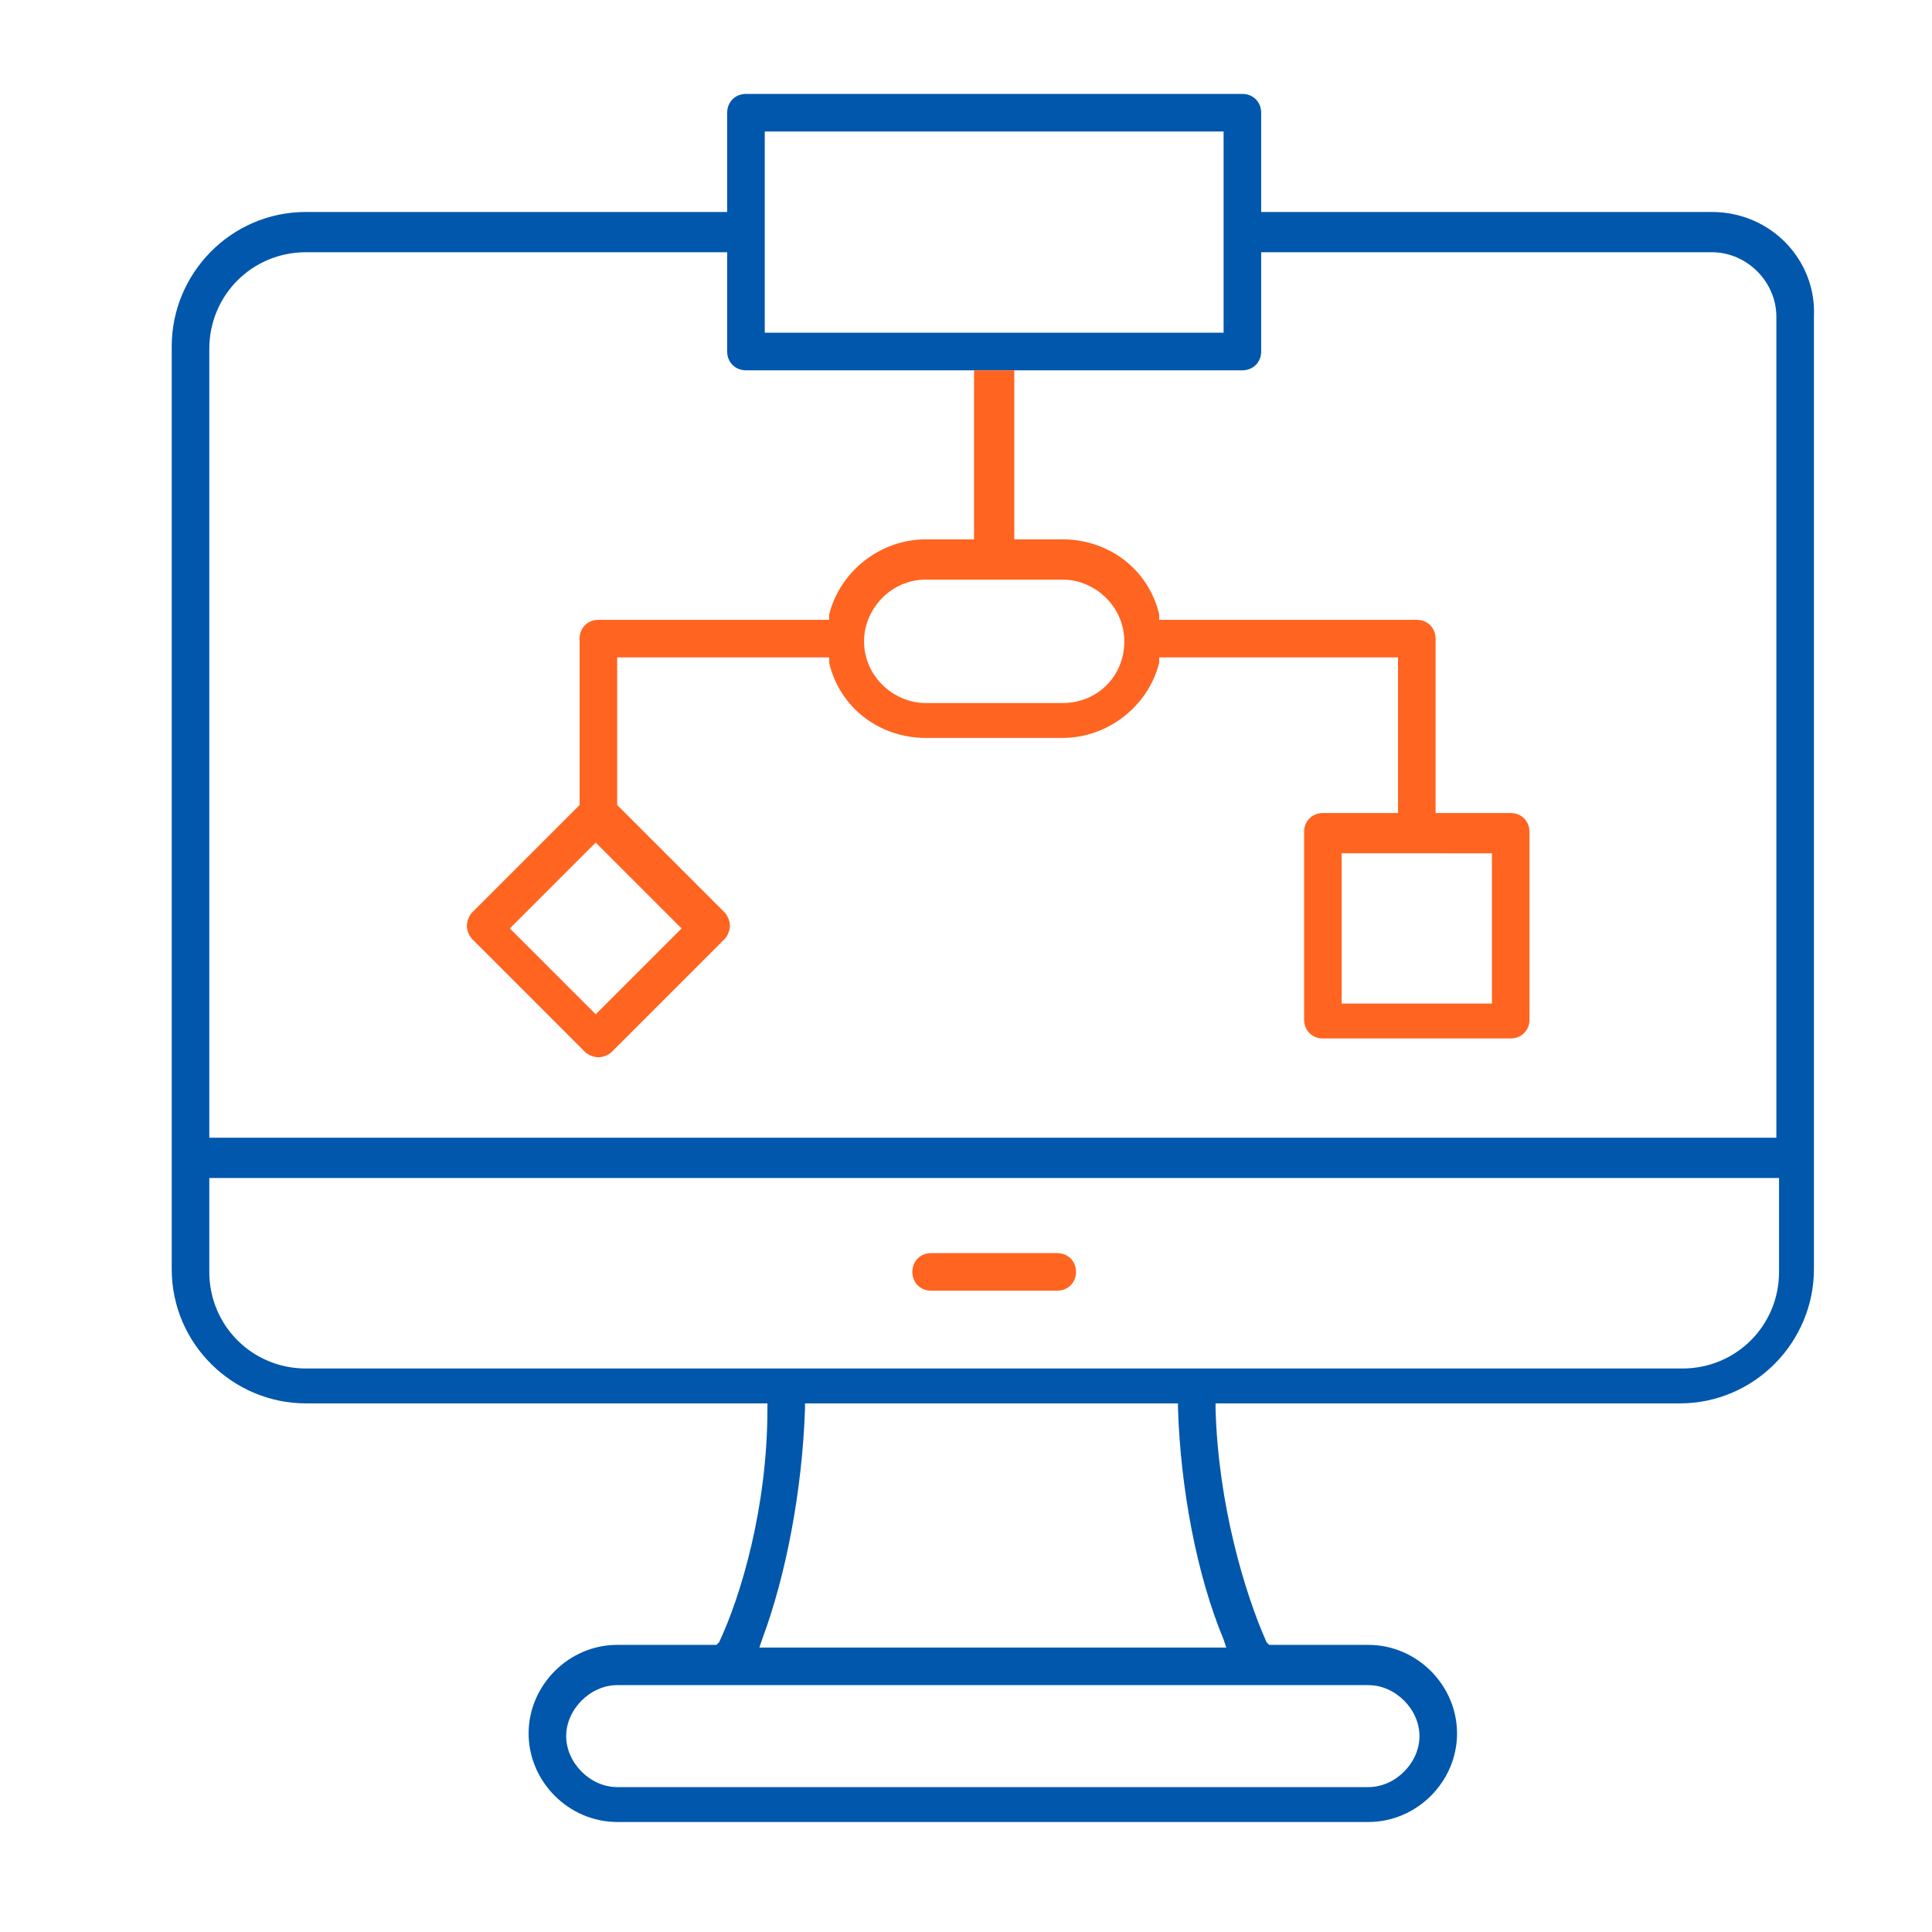 <?xml version="1.0" encoding="utf-8"?>
<!-- Generator: Adobe Illustrator 27.8.1, SVG Export Plug-In . SVG Version: 6.00 Build 0)  -->
<svg version="1.1" id="svg4344" xmlns:svg="http://www.w3.org/2000/svg"
	 xmlns="http://www.w3.org/2000/svg" xmlns:xlink="http://www.w3.org/1999/xlink" x="0px" y="0px" viewBox="0 0 72 72"
	 style="enable-background:new 0 0 72 72;" xml:space="preserve">
<style type="text/css">
	.st0{clip-path:url(#SVGID_00000170271180678355788110000000486209210899152299_);}
	.st1{fill:#0057AB;}
	.st2{fill:#FF6420;}
	.st3{clip-path:url(#SVGID_00000011012064091092351380000015028970521847055295_);}
</style>
<g>
	<defs>
		<rect id="SVGID_1_" x="96.7" y="-34.2" width="72" height="72"/>
	</defs>
	<clipPath id="SVGID_00000016039024223471191690000003578024768283202487_">
		<use xlink:href="#SVGID_1_"  style="overflow:visible;"/>
	</clipPath>
	
		<g id="SAP_S_4_" transform="translate(10655 5686)" style="clip-path:url(#SVGID_00000016039024223471191690000003578024768283202487_);">
		<g id="dashboard" transform="translate(-10692 -5740.2)">
			<g id="Group_818" transform="translate(41 61.2)">
				<path id="Path_1053" class="st1" d="M159.1,14H99.4c-1.5,0-2.6-1.2-2.6-2.6v-43c0-1.5,1.2-2.6,2.6-2.6h59.7
					c1.5,0,2.6,1.2,2.6,2.6v43C161.7,12.9,160.5,14,159.1,14z M99.4-32.7c-0.6,0-1.1,0.5-1.1,1.1c0,0,0,0,0,0v43
					c0,0.6,0.5,1.1,1.1,1.1c0,0,0,0,0,0h59.7c0.6,0,1.1-0.5,1.1-1.1c0,0,0,0,0,0v-43c0-0.6-0.5-1.1-1.1-1.1c0,0,0,0,0,0L99.4-32.7z"
					/>
			</g>
			<g id="Group_819" transform="translate(44.991 65.176)">
				<path id="Path_1054" class="st1" d="M153,3.6H97.5c-0.4,0-0.7-0.3-0.7-0.7v-36.3c0-0.4,0.3-0.7,0.7-0.7H153
					c0.4,0,0.7,0.3,0.7,0.7V2.8C153.8,3.2,153.4,3.6,153,3.6z M98.2,2.1h54.1v-34.8H98.2V2.1z"/>
			</g>
			<g id="Group_826" transform="translate(62.934 107.953)">
				<g id="Group_824" transform="translate(3.445)">
					<g id="Group_821">
						<g id="Group_820">
							<path id="Path_1055" class="st1" d="M97.5-25.8c-0.1,0-0.2,0-0.3-0.1c-0.4-0.2-0.5-0.6-0.4-1l3-6.9c0.2-0.4,0.6-0.5,1-0.4
								s0.5,0.6,0.4,1l0,0l-3,6.9C98-26,97.8-25.8,97.5-25.8z"/>
						</g>
					</g>
					<g id="Group_823" transform="translate(9.748 0.013)">
						<g id="Group_822">
							<path id="Path_1056" class="st1" d="M100.5-25.8c-0.3,0-0.6-0.2-0.7-0.4l-3-6.9c-0.2-0.4,0-0.8,0.4-1s0.8,0,1,0.4l3,6.9
								c0.2,0.4,0,0.8-0.4,1c0,0,0,0,0,0C100.7-25.9,100.6-25.8,100.5-25.8z"/>
						</g>
					</g>
				</g>
				<g id="Group_825" transform="translate(0 6.864)">
					<path id="Path_1057" class="st1" d="M116.4-28.9H98.2c-0.8,0-1.4-0.6-1.4-1.4c0,0,0,0,0,0v-2.4c0-0.8,0.6-1.4,1.4-1.4
						c0,0,0,0,0,0h18.2c0.8,0,1.4,0.6,1.4,1.4c0,0,0,0,0,0v2.4C117.8-29.6,117.2-28.9,116.4-28.9z M98.2-30.4h18.1v-2.3H98.2V-30.4z
						"/>
				</g>
			</g>
			<g id="Group_827" transform="translate(71.807 104.69)">
				<path id="Path_1058" class="st1" d="M99.4-32.7h-1.9c-0.4,0-0.7-0.4-0.7-0.8c0-0.4,0.3-0.7,0.7-0.7h1.9c0.4,0,0.7,0.4,0.7,0.8
					C100.1-33,99.8-32.7,99.4-32.7z"/>
			</g>
			<g id="Group_835" transform="translate(79.456 84.667)">
				<g id="Group_833" transform="translate(1.738 0)">
					<g id="Group_828" transform="translate(11.821 3.455)">
						<path id="Path_1059" class="st2" d="M97.5-24c-0.4,0-0.7-0.3-0.7-0.7v-8.8c0-0.4,0.3-0.8,0.7-0.8s0.8,0.3,0.8,0.7
							c0,0,0,0,0,0.1v8.8C98.2-24.3,97.9-24,97.5-24z"/>
					</g>
					<g id="Group_829" transform="translate(0 8.836)">
						<path id="Path_1060" class="st2" d="M97.5-29.3c-0.4,0-0.7-0.3-0.7-0.7v-3.4c0-0.4,0.4-0.7,0.8-0.7c0.4,0,0.7,0.3,0.7,0.7v3.4
							C98.2-29.7,97.9-29.3,97.5-29.3z"/>
					</g>
					<g id="Group_830" transform="translate(3.93 7.355)">
						<path id="Path_1061" class="st2" d="M97.5-27.9c-0.4,0-0.7-0.3-0.7-0.7v-4.9c0-0.4,0.4-0.7,0.8-0.7c0.4,0,0.7,0.3,0.7,0.7v4.9
							C98.2-28.2,97.9-27.9,97.5-27.9C97.5-27.9,97.5-27.9,97.5-27.9z"/>
					</g>
					<g id="Group_831" transform="translate(7.876 5.571)">
						<path id="Path_1062" class="st2" d="M97.5-26.1c-0.4,0-0.7-0.3-0.7-0.7v-6.6c0-0.4,0.4-0.7,0.8-0.7c0.4,0,0.7,0.3,0.7,0.7v6.6
							C98.2-26.4,97.9-26.1,97.5-26.1z"/>
					</g>
					<g id="Group_832" transform="translate(0)">
						<path id="Path_1063" class="st2" d="M97.5-26.8c-0.2,0-0.3-0.1-0.5-0.2c-0.3-0.3-0.4-0.7-0.1-1l3.8-4.7
							c0.2-0.2,0.5-0.3,0.8-0.2l3.8,1.4l3.6-2.5c0.3-0.2,0.8-0.1,1,0.2c0.2,0.3,0.1,0.8-0.2,1l-3.9,2.7c-0.2,0.1-0.4,0.2-0.7,0.1
							l-3.6-1.3l-3.4,4.3C97.9-26.9,97.7-26.8,97.5-26.8L97.5-26.8z"/>
					</g>
				</g>
				<g id="Group_834" transform="translate(0 12.207)">
					<path id="Path_1064" class="st2" d="M112.7-32.7H97.5c-0.4,0-0.7-0.4-0.7-0.8c0-0.4,0.3-0.7,0.7-0.7h15.3
						c0.4,0,0.7,0.3,0.7,0.7C113.5-33,113.2-32.7,112.7-32.7C112.8-32.7,112.8-32.7,112.7-32.7z"/>
				</g>
			</g>
			<g id="Group_839" transform="translate(54.907 87.88)">
				<g id="Group_836" transform="translate(0 8.994)">
					<path id="Path_1065" class="st1" d="M117.4-32.7H97.5c-0.4,0-0.8-0.3-0.8-0.7s0.3-0.8,0.7-0.8c0,0,0,0,0.1,0h19.9
						c0.4,0,0.8,0.3,0.8,0.7S117.9-32.7,117.4-32.7C117.5-32.7,117.4-32.7,117.4-32.7z"/>
				</g>
				<g id="Group_837" transform="translate(0 4.49)">
					<path id="Path_1066" class="st1" d="M117.4-32.7H97.5c-0.4,0-0.7-0.4-0.7-0.8c0-0.4,0.3-0.7,0.7-0.7h19.9
						c0.4,0,0.8,0.3,0.8,0.7S117.9-32.7,117.4-32.7C117.5-32.7,117.4-32.7,117.4-32.7z"/>
				</g>
				<g id="Group_838">
					<path id="Path_1067" class="st1" d="M117.4-32.7H97.5c-0.4,0-0.7-0.4-0.7-0.8c0-0.4,0.3-0.7,0.7-0.7h19.9
						c0.4,0,0.8,0.3,0.8,0.7C118.2-33.1,117.9-32.7,117.4-32.7C117.5-32.7,117.4-32.7,117.4-32.7z"/>
				</g>
			</g>
			<g id="Group_843" transform="translate(74.21 71.736)">
				<g id="Group_840" transform="translate(0 9.508)">
					<path id="Path_1068" class="st1" d="M118-32.7H97.5c-0.4,0-0.7-0.4-0.7-0.8c0-0.4,0.3-0.7,0.7-0.7H118c0.4,0,0.7,0.3,0.7,0.7
						C118.7-33,118.4-32.7,118-32.7C118-32.7,118-32.7,118-32.7z"/>
				</g>
				<g id="Group_841" transform="translate(0 4.731)">
					<path id="Path_1069" class="st1" d="M118-32.7H97.5c-0.4,0-0.7-0.4-0.7-0.8c0-0.4,0.3-0.7,0.7-0.7H118c0.4,0,0.7,0.3,0.7,0.7
						C118.7-33,118.4-32.7,118-32.7C118-32.7,118-32.7,118-32.7z"/>
				</g>
				<g id="Group_842" transform="translate(0 0)">
					<path id="Path_1070" class="st1" d="M118-32.7H97.5c-0.4,0-0.7-0.4-0.7-0.8c0-0.4,0.3-0.7,0.7-0.7H118c0.4,0,0.7,0.3,0.7,0.7
						C118.7-33,118.4-32.7,118-32.7C118-32.7,118-32.7,118-32.7z"/>
				</g>
			</g>
			<g id="Group_847" transform="translate(50.765 69.756)">
				<g id="Group_845" transform="translate(0 0)">
					<g id="Group_844">
						<path id="Path_1071" class="st2" d="M104.2-19.2c-4.1,0-7.5-3.3-7.5-7.5c0-4.1,3.3-7.5,7.5-7.5c4.1,0,7.5,3.3,7.5,7.5
							c0,0,0,0,0,0C111.7-22.6,108.3-19.3,104.2-19.2z M104.2-32.7c-3.3,0-6,2.7-6,6s2.7,6,6,6s6-2.7,6-6
							C110.2-30,107.5-32.7,104.2-32.7L104.2-32.7z"/>
					</g>
				</g>
				<g id="Group_846" transform="translate(6.727 0.015)">
					<path id="Path_1072" class="st2" d="M104.2-26h-6.7c-0.4,0-0.7-0.3-0.7-0.7v-6.7c0-0.4,0.4-0.7,0.8-0.7c0.4,0,0.7,0.3,0.7,0.7
						v6h6c0.4,0,0.7,0.3,0.7,0.7C104.9-26.3,104.6-26,104.2-26z"/>
				</g>
			</g>
			<g id="Group_851" transform="translate(70.235 71.736)">
				<g id="Group_848" transform="translate(0 0)">
					<path id="Path_1073" class="st1" d="M98.5-32.7h-1c-0.4,0-0.7-0.4-0.7-0.8c0-0.4,0.3-0.7,0.7-0.7h1c0.4,0,0.7,0.4,0.7,0.8
						C99.2-33,98.9-32.7,98.5-32.7z"/>
				</g>
				<g id="Group_849" transform="translate(0 4.731)">
					<path id="Path_1074" class="st1" d="M98.5-32.7h-1c-0.4,0-0.7-0.4-0.7-0.8c0-0.4,0.3-0.7,0.7-0.7h1c0.4,0,0.7,0.3,0.7,0.7
						C99.2-33,98.9-32.7,98.5-32.7C98.5-32.7,98.5-32.7,98.5-32.7z"/>
				</g>
				<g id="Group_850" transform="translate(0 9.493)">
					<path id="Path_1075" class="st1" d="M98.5-32.7h-1c-0.4,0-0.7-0.4-0.7-0.8c0-0.4,0.3-0.7,0.7-0.7h1c0.4,0,0.7,0.3,0.7,0.7
						C99.2-33,98.9-32.7,98.5-32.7z"/>
				</g>
			</g>
			<g id="Group_855" transform="translate(50.78 87.88)">
				<g id="Group_852" transform="translate(0)">
					<path id="Path_1076" class="st1" d="M98.5-32.7h-1c-0.4,0-0.8-0.3-0.8-0.7c0-0.4,0.3-0.8,0.7-0.8c0,0,0,0,0.1,0h1
						c0.4,0,0.8,0.3,0.8,0.7C99.2-33.1,98.9-32.7,98.5-32.7C98.5-32.7,98.5-32.7,98.5-32.7z"/>
				</g>
				<g id="Group_853" transform="translate(0 4.505)">
					<path id="Path_1077" class="st1" d="M98.5-32.7h-1c-0.4,0-0.8-0.3-0.8-0.7c0-0.4,0.3-0.8,0.7-0.8c0,0,0,0,0.1,0h1
						c0.4,0,0.8,0.3,0.8,0.7C99.2-33.1,98.9-32.7,98.5-32.7C98.5-32.7,98.5-32.7,98.5-32.7z"/>
				</g>
				<g id="Group_854" transform="translate(0 8.994)">
					<path id="Path_1078" class="st1" d="M98.5-32.7h-1c-0.4,0-0.8-0.3-0.8-0.7c0-0.4,0.3-0.8,0.7-0.8c0,0,0,0,0.1,0h1
						c0.4,0,0.8,0.3,0.8,0.7C99.2-33.1,98.9-32.7,98.5-32.7C98.5-32.7,98.5-32.7,98.5-32.7z"/>
				</g>
			</g>
		</g>
	</g>
</g>
<g>
	<defs>
		<rect id="SVGID_00000095298178213846772810000007556977476939757745_" width="72" height="72"/>
	</defs>
	<clipPath id="SVGID_00000136372968343363450380000005863584037653635734_">
		<use xlink:href="#SVGID_00000095298178213846772810000007556977476939757745_"  style="overflow:visible;"/>
	</clipPath>
	<g style="clip-path:url(#SVGID_00000136372968343363450380000005863584037653635734_);">
		<path class="st1" d="M63.8,7.9H47V4.2c0-0.4-0.3-0.7-0.7-0.7H27.8c-0.4,0-0.7,0.3-0.7,0.7v3.7H11.4c-2.8,0-5,2.3-5,5v34.4
			c0,2.8,2.3,5,5,5h17.2l0,0.2c0,3.7-1,7-1.8,8.7l-0.1,0.1H23c-1.8,0-3.3,1.5-3.3,3.3c0,1.8,1.5,3.3,3.3,3.3h28
			c1.8,0,3.3-1.5,3.3-3.3c0-1.8-1.5-3.3-3.3-3.3h-3.7l-0.1-0.1c-0.8-1.8-1.8-5.1-1.9-8.7l0-0.2h17.3c2.8,0,5-2.3,5-5V11.8
			C67.7,9.7,66,7.9,63.8,7.9z M28.5,4.9h17.1v7.5H28.5V4.9z M51,62.8c1,0,1.9,0.9,1.9,1.9s-0.9,1.9-1.9,1.9H23c-1,0-1.9-0.9-1.9-1.9
			s0.9-1.9,1.9-1.9H51z M45.6,61.1l0.1,0.3H28.3l0.1-0.3c0.9-2.4,1.5-5.6,1.6-8.6l0-0.2h13.9l0,0.2C44,55.5,44.6,58.7,45.6,61.1z
			 M66.3,47.4c0,2-1.6,3.6-3.6,3.6H11.4c-2,0-3.6-1.6-3.6-3.6v-3.5h58.5V47.4z M66.3,42.4H7.8V13c0-2,1.6-3.6,3.6-3.6h15.7v3.7
			c0,0.4,0.3,0.7,0.7,0.7h18.5c0.4,0,0.7-0.3,0.7-0.7V9.4h16.8c1.3,0,2.4,1.1,2.4,2.4V42.4z"/>
		<path class="st2" d="M34.7,48.1h4.7c0.4,0,0.7-0.3,0.7-0.7s-0.3-0.7-0.7-0.7h-4.7c-0.4,0-0.7,0.3-0.7,0.7S34.3,48.1,34.7,48.1z"/>
		<path class="st2" d="M36.3,13.8v6.3h-1.8c-1.7,0-3.2,1.2-3.6,2.8l0,0.2h-8.6c-0.4,0-0.7,0.3-0.7,0.7v6.2l-4,4
			c-0.1,0.1-0.2,0.3-0.2,0.5c0,0.2,0.1,0.4,0.2,0.5l4.2,4.2c0.1,0.1,0.3,0.2,0.5,0.2c0.2,0,0.4-0.1,0.5-0.2l4.2-4.2
			c0.1-0.1,0.2-0.3,0.2-0.5c0-0.2-0.1-0.4-0.2-0.5l-4-4v-5.5h7.9l0,0.2c0.4,1.7,1.9,2.8,3.6,2.8h5.1c1.7,0,3.2-1.2,3.6-2.8l0-0.2
			h8.9v5.8h-2.8c-0.4,0-0.7,0.3-0.7,0.7v7c0,0.4,0.3,0.7,0.7,0.7h7c0.4,0,0.7-0.3,0.7-0.7v-7c0-0.4-0.3-0.7-0.7-0.7h-2.8v-6.5
			c0-0.4-0.3-0.7-0.7-0.7h-9.6l0-0.2c-0.4-1.7-1.9-2.8-3.6-2.8h-1.8v-6.3L36.3,13.8z M25.4,34.6l-3.2,3.2L19,34.6l3.2-3.2L25.4,34.6
			z M55.6,31.8v5.6H50v-5.6H55.6z M39.6,21.6c1.2,0,2.3,1,2.3,2.3c0,1.3-1,2.3-2.3,2.3h-5.1c-1.2,0-2.3-1-2.3-2.3
			c0-1.2,1-2.3,2.3-2.3H39.6z"/>
	</g>
</g>
</svg>
